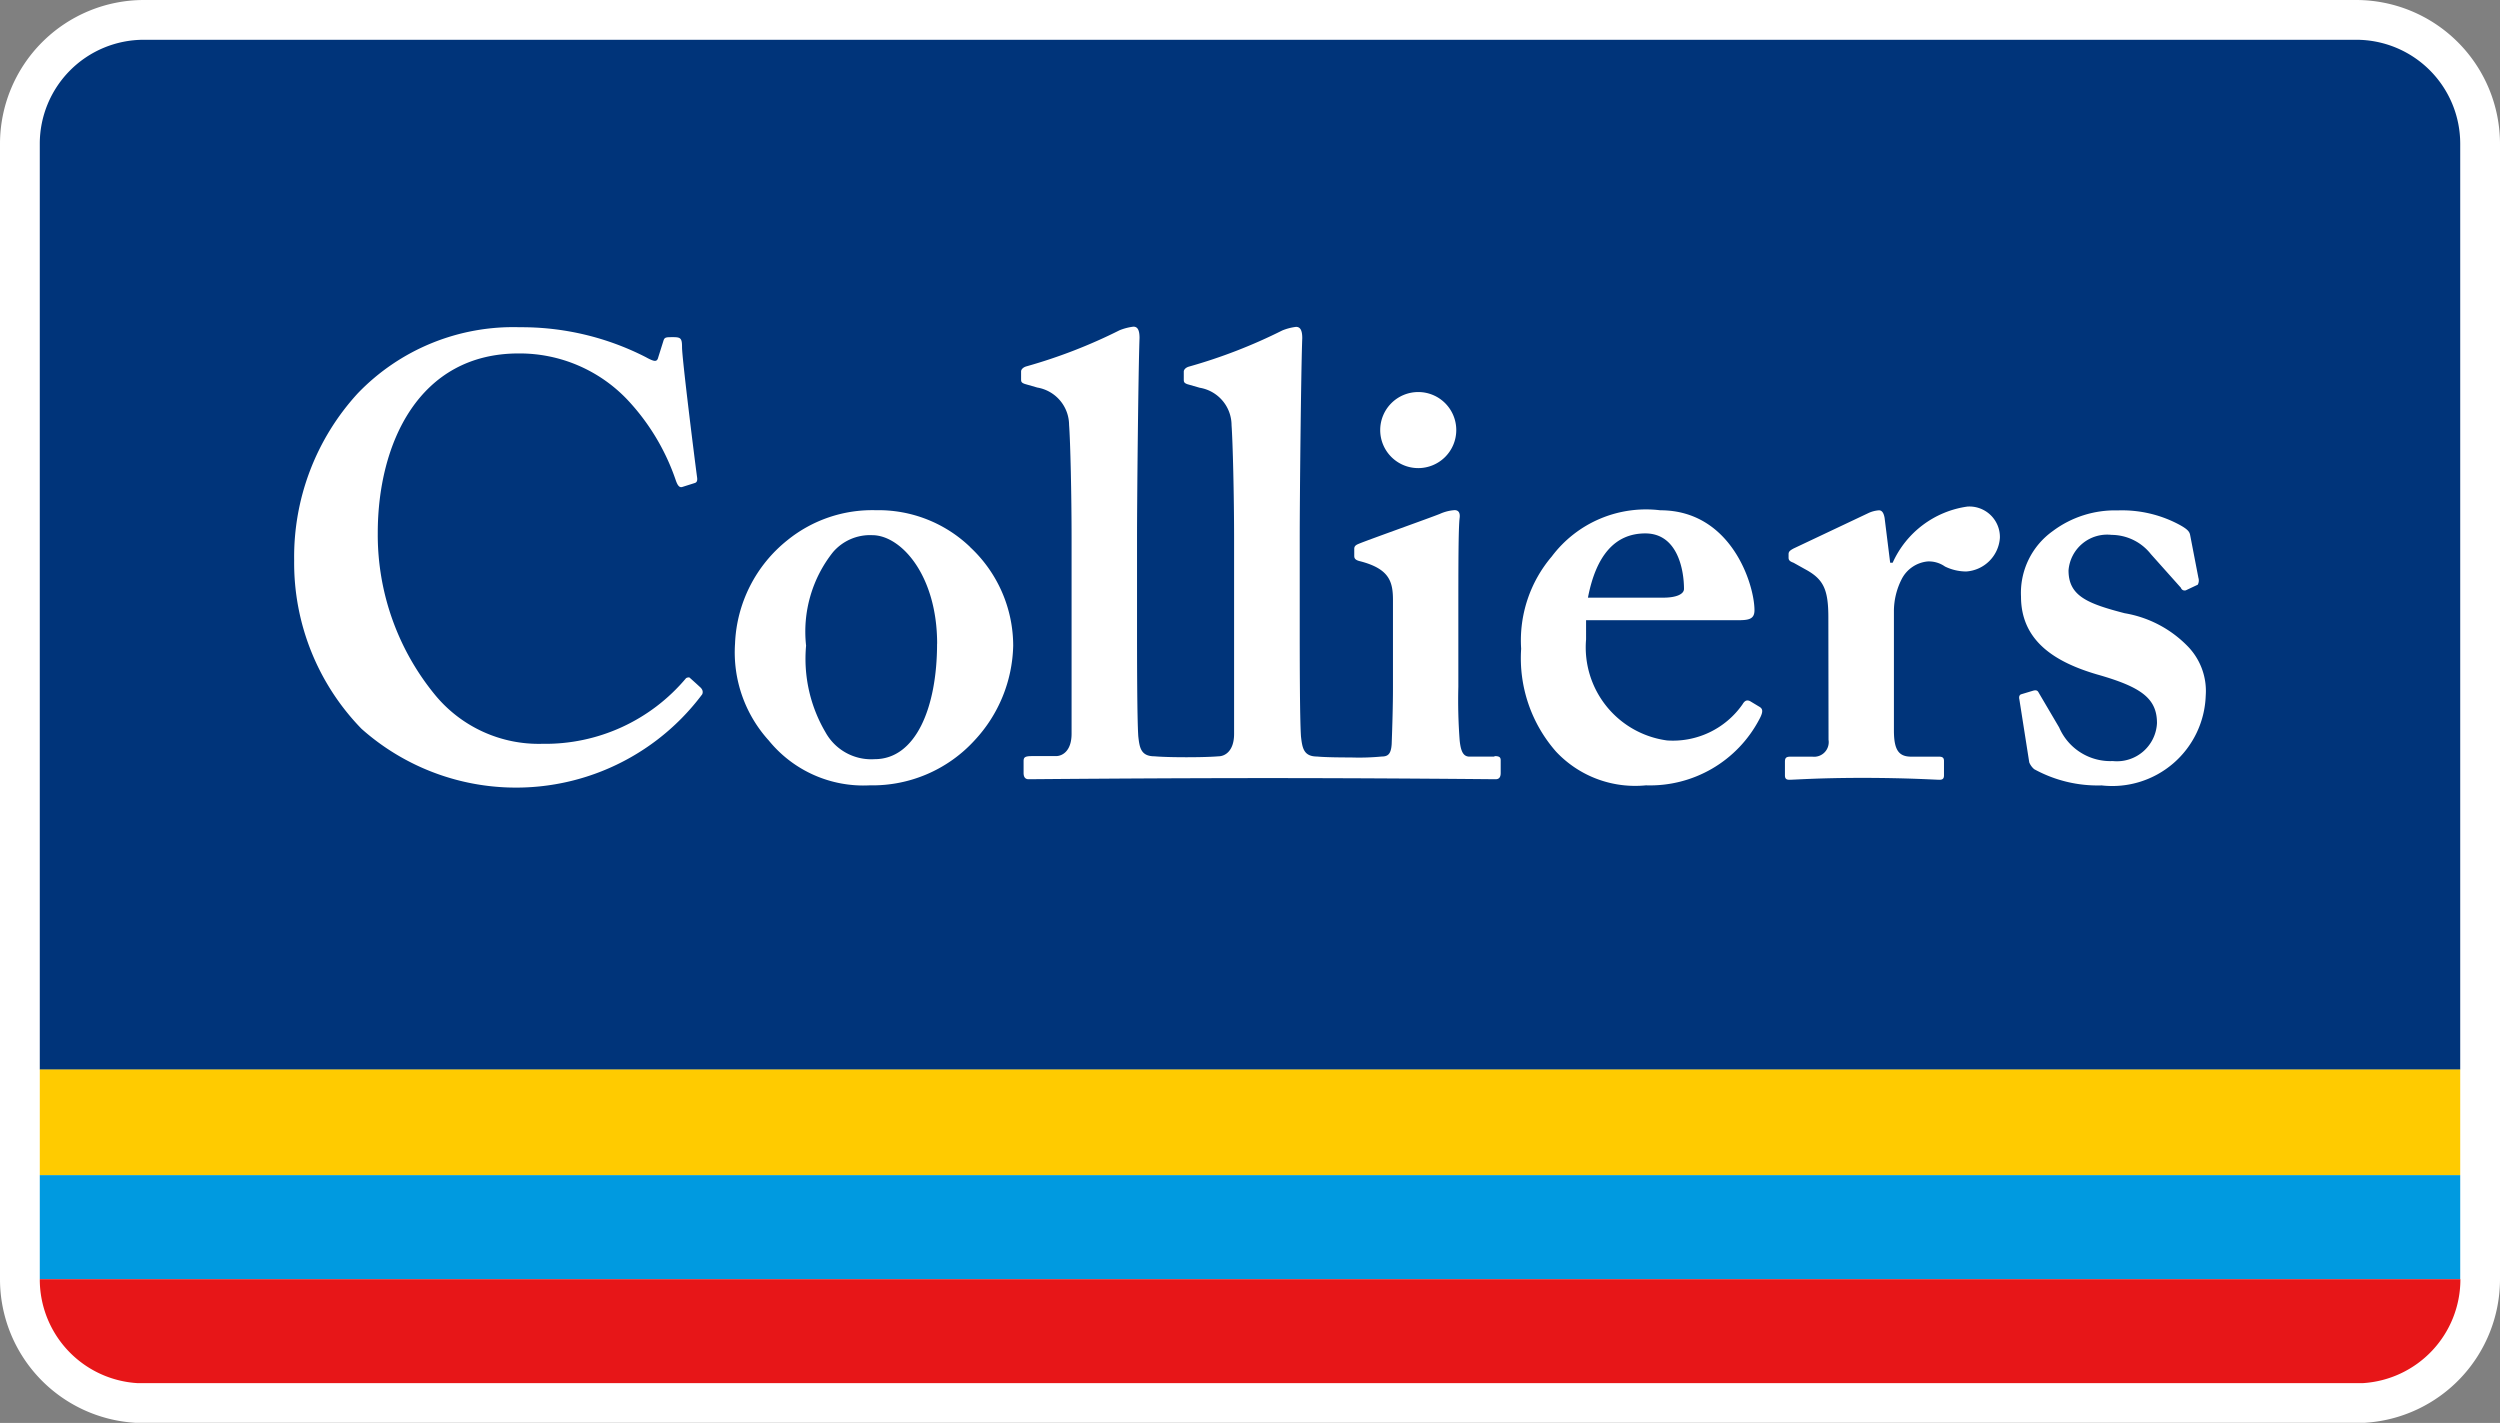 <svg xmlns="http://www.w3.org/2000/svg" width="70.011" height="39.848" viewBox="0 0 70.011 39.848">
  <rect x="0" y="0" width="70.011" height="39.848" fill="#808080" stroke="none"/>
  <g id="logo" transform="translate(-208.46 -198.688)">
    <path id="Path_326" data-name="Path 326" d="M274.446,198.688H212.485a4.032,4.032,0,0,0-4.025,4.029v31.8a4.029,4.029,0,0,0,3.782,4.015l62.414,0,.034,0a4.031,4.031,0,0,0,3.781-4.025V202.717A4.032,4.032,0,0,0,274.446,198.688Z" transform="translate(0)" fill="#fff"/>
    <g id="Group_75" data-name="Group 75" transform="translate(209.574 199.802)">
      <g id="Group_74" data-name="Group 74">
        <g id="Group_73" data-name="Group 73">
          <rect id="Rectangle_51" data-name="Rectangle 51" width="67.783" height="2.914" transform="translate(0 31.794)" fill="#009ae0"/>
          <rect id="Rectangle_52" data-name="Rectangle 52" width="67.783" height="2.964" transform="translate(0 28.829)" fill="#ffcb00"/>
          <path id="Path_327" data-name="Path 327" d="M217.2,394.535h62.313a2.911,2.911,0,0,0,2.735-2.9v-.01H214.46v.01A2.911,2.911,0,0,0,217.2,394.535Z" transform="translate(-214.46 -356.915)" fill="#e71618"/>
          <path id="Path_328" data-name="Path 328" d="M279.332,204.689H217.371a2.913,2.913,0,0,0-2.911,2.915v25.918h67.783V207.6A2.912,2.912,0,0,0,279.332,204.689Z" transform="translate(-214.46 -204.689)" fill="#00347a"/>
        </g>
      </g>
      <path id="Path_329" data-name="Path 329" d="M324.992,279.391c0-1.922-1.013-3.041-1.818-3.041a1.367,1.367,0,0,0-1.1.477,3.58,3.58,0,0,0-.752,2.616,4.06,4.06,0,0,0,.543,2.426,1.463,1.463,0,0,0,1.378.754c1.153,0,1.747-1.45,1.747-3.232m.926-2.706a3.776,3.776,0,0,1,1.206,2.758,4.012,4.012,0,0,1-1.084,2.656,3.872,3.872,0,0,1-2.932,1.257,3.416,3.416,0,0,1-2.83-1.257,3.671,3.671,0,0,1-.944-2.708,3.9,3.9,0,0,1,1.467-2.9,3.774,3.774,0,0,1,2.478-.84,3.709,3.709,0,0,1,2.639,1.031" transform="translate(-299.862 -262.477)" fill="#fff"/>
      <path id="Path_330" data-name="Path 330" d="M441.88,278.1c.366,0,.577-.1.577-.245,0-.523-.175-1.554-1.083-1.554-.857,0-1.382.629-1.607,1.8Zm-2.165,1.17a2.63,2.63,0,0,0,2.269,2.829,2.377,2.377,0,0,0,2.113-1.013c.071-.122.14-.122.212-.087l.259.156c.088.052.123.123,0,.349a3.457,3.457,0,0,1-3.177,1.852,3.036,3.036,0,0,1-2.514-.941,3.962,3.962,0,0,1-.98-2.883,3.626,3.626,0,0,1,.858-2.586,3.3,3.3,0,0,1,3.038-1.293c1.99,0,2.638,2.079,2.638,2.8,0,.261-.176.279-.491.279h-4.225Z" transform="translate(-396.412 -262.477)" fill="#fff"/>
      <path id="Path_331" data-name="Path 331" d="M478.9,278.2c0-.8-.138-1.082-.663-1.362l-.313-.175c-.1-.036-.138-.069-.138-.141v-.1c0-.068.035-.1.138-.157l2.113-1a.848.848,0,0,1,.281-.07c.1,0,.138.107.157.212l.156,1.256h.07a2.709,2.709,0,0,1,2.095-1.573.855.855,0,0,1,.908.875,1.013,1.013,0,0,1-.943.943,1.365,1.365,0,0,1-.595-.139.784.784,0,0,0-.487-.142.916.916,0,0,0-.732.508,1.99,1.99,0,0,0-.211.857v3.368c0,.559.141.734.49.734H482c.1,0,.138.034.138.12v.405c0,.087-.036.122-.123.122-.122,0-.891-.053-2.167-.053-1.221,0-1.9.053-2.041.053-.088,0-.123-.035-.123-.122v-.383c0-.108.035-.142.155-.142h.614a.409.409,0,0,0,.452-.472Z" transform="translate(-428.812 -262.018)" fill="#fff"/>
      <path id="Path_332" data-name="Path 332" d="M513.015,280.948c-.017-.07,0-.124.05-.142l.333-.1c.07-.019.122-.019.157.052l.575.978a1.561,1.561,0,0,0,1.5.94,1.123,1.123,0,0,0,1.239-1.063c0-.7-.454-1.015-1.676-1.362-1.188-.348-2.132-.942-2.132-2.184a2.126,2.126,0,0,1,.892-1.833,2.9,2.9,0,0,1,1.816-.577,3.393,3.393,0,0,1,1.7.386c.26.138.313.21.33.311l.23,1.191a.249.249,0,0,1-.018.192l-.333.157a.109.109,0,0,1-.139-.071l-.841-.942a1.412,1.412,0,0,0-1.1-.539,1.086,1.086,0,0,0-1.206.994c0,.716.525.928,1.572,1.2a3.207,3.207,0,0,1,1.748.908,1.794,1.794,0,0,1,.522,1.4,2.619,2.619,0,0,1-2.914,2.514,3.694,3.694,0,0,1-1.889-.454.491.491,0,0,1-.139-.191Z" transform="translate(-457.578 -262.477)" fill="#fff"/>
      <path id="Path_333" data-name="Path 333" d="M375.75,260.045h-.7c-.175,0-.246-.138-.279-.454a14.975,14.975,0,0,1-.037-1.5V256.2c0-1.45,0-2.568.037-2.846.017-.142-.037-.212-.141-.212a1.214,1.214,0,0,0-.418.107c-.3.12-2.025.733-2.27.837-.088.036-.123.071-.123.14v.194c0,.067.017.121.175.156.8.211.909.56.909,1.083v2.464c0,.487-.017,1.046-.036,1.57-.018.282-.105.349-.279.349a6.673,6.673,0,0,1-.865.026c-.745,0-.943-.026-.943-.026-.383,0-.416-.245-.453-.561-.035-.522-.035-2.3-.035-3.106v-2.517c0-.96.035-4.593.071-5.534,0-.245-.071-.314-.175-.314a1.5,1.5,0,0,0-.384.1,14.736,14.736,0,0,1-2.619,1.014c-.108.034-.14.1-.14.138v.209c0,.074,0,.107.1.144l.348.1a1.066,1.066,0,0,1,.89,1.048c.034.454.071,1.955.071,3.178v5.468c0,.489-.264.627-.436.627,0,0-.263.026-.9.026s-.89-.026-.89-.026c-.387,0-.422-.245-.457-.561-.035-.522-.035-2.3-.035-3.106v-2.517c0-.96.035-4.593.07-5.534,0-.245-.07-.314-.172-.314a1.556,1.556,0,0,0-.386.1,14.638,14.638,0,0,1-2.618,1.014c-.106.034-.141.1-.141.138v.209c0,.074,0,.107.107.144l.347.1a1.068,1.068,0,0,1,.89,1.048c.036.454.07,1.955.07,3.178v5.468c0,.489-.261.627-.436.627h-.665c-.207,0-.243.034-.243.142v.331c0,.1.036.175.14.175.07,0,3.418-.032,6.71-.032,3.177,0,6.3.032,6.37.032.106,0,.141-.071.141-.175v-.353c0-.086-.035-.12-.175-.12" transform="translate(-335.008 -239.97)" fill="#fff"/>
      <path id="Path_334" data-name="Path 334" d="M264.238,258.131c-.114-.108-.316-.288-.33-.3s-.081,0-.1.02a5.143,5.143,0,0,1-4.022,1.835,3.759,3.759,0,0,1-3-1.364,7.065,7.065,0,0,1-1.609-4.54c0-2.512,1.154-5.028,3.945-5.028a4.162,4.162,0,0,1,3.041,1.291,6.213,6.213,0,0,1,1.362,2.268c.051.141.1.21.19.177l.332-.105c.07-.018.088-.072.07-.178-.07-.522-.419-3.315-.419-3.627,0-.247-.034-.282-.245-.282s-.245,0-.278.108l-.142.452c-.033.138-.1.138-.349,0a7.627,7.627,0,0,0-3.527-.838,6.037,6.037,0,0,0-4.54,1.851,6.774,6.774,0,0,0-1.781,4.679,6.658,6.658,0,0,0,1.886,4.716,6.509,6.509,0,0,0,9.54-.965.147.147,0,0,0-.024-.164" transform="translate(-245.712 -239.97)" fill="#fff"/>
      <path id="Path_335" data-name="Path 335" d="M418.769,258.887a1.065,1.065,0,1,1-1.065-1.066,1.064,1.064,0,0,1,1.065,1.066" transform="translate(-379.101 -247.956)" fill="#fff"/>
    </g>
  </g>
</svg>

